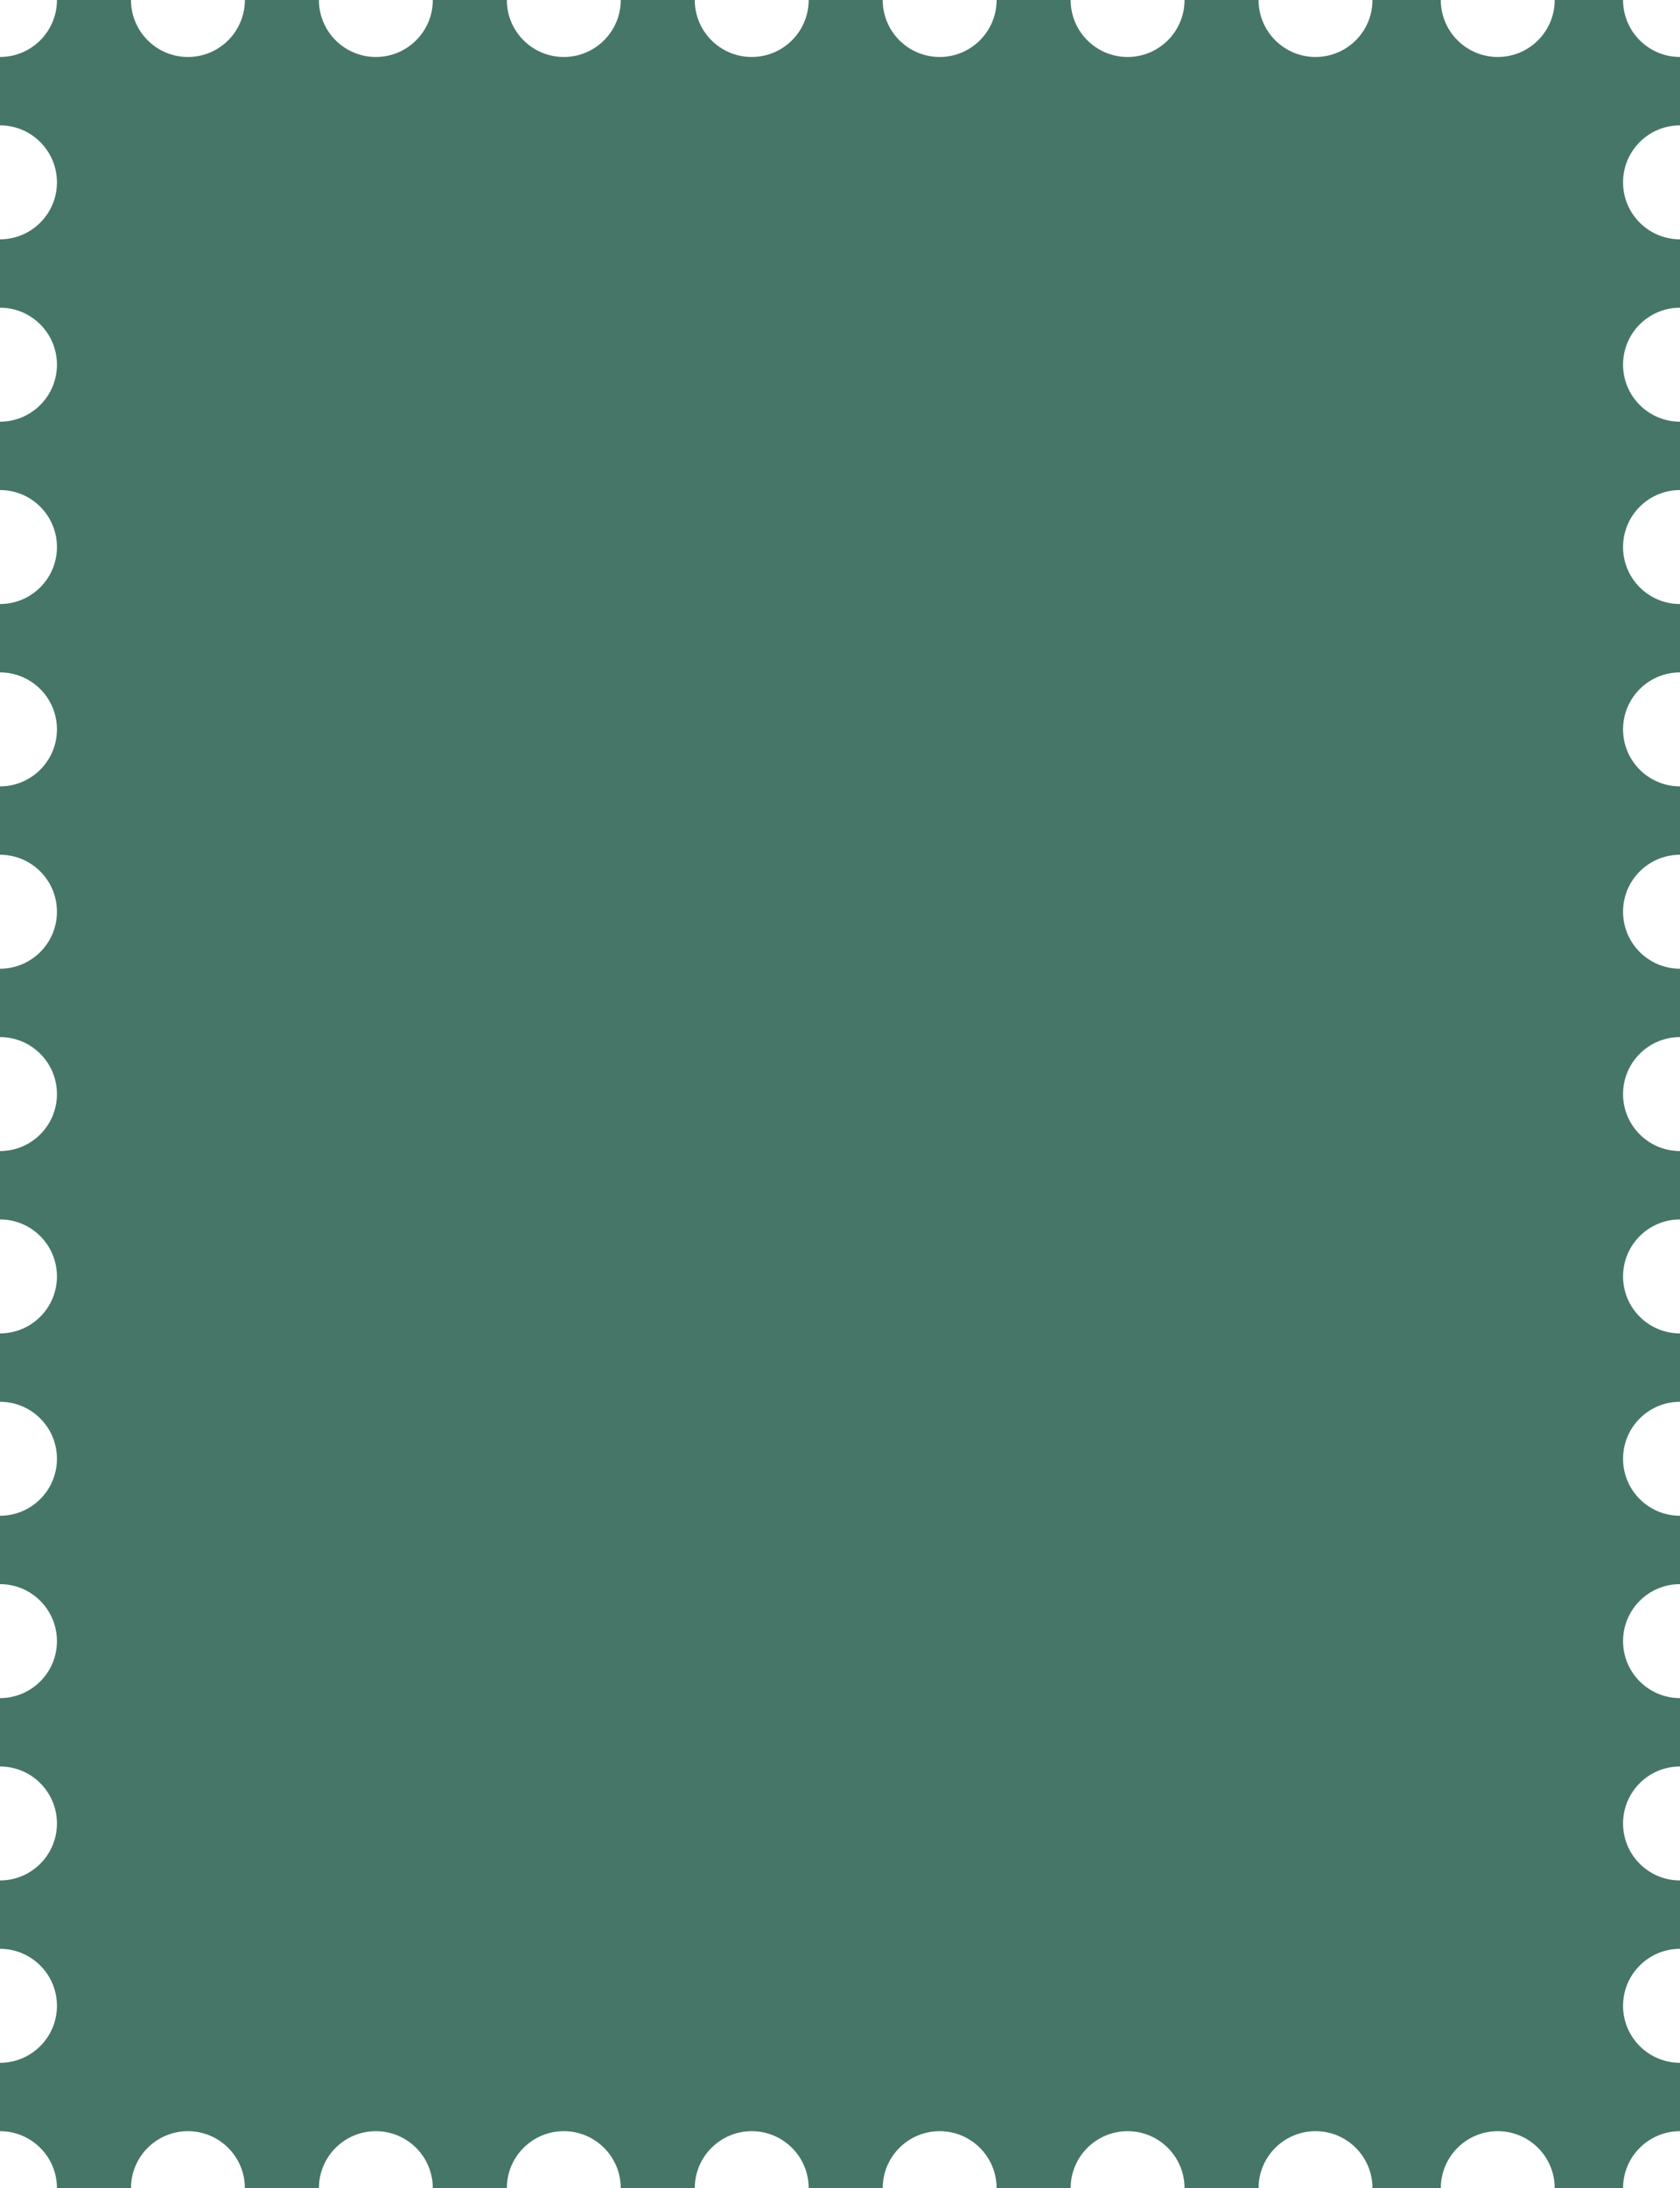 <?xml version="1.0" encoding="UTF-8"?> <svg xmlns="http://www.w3.org/2000/svg" width="295" height="384" viewBox="0 0 295 384" fill="none"><path d="M23 0C23 5.523 27.477 10 33 10C38.523 10 43 5.523 43 0H56C56 5.523 60.477 10 66 10C71.523 10 76 5.523 76 0H89C89 5.523 93.477 10 99 10C104.523 10 109 5.523 109 0H122C122 5.523 126.477 10 132 10C137.523 10 142 5.523 142 0H155C155 5.523 159.477 10 165 10C170.523 10 175 5.523 175 0H188C188 5.523 192.477 10 198 10C203.523 10 208 5.523 208 0H221C221 5.523 225.477 10 231 10C236.523 10 241 5.523 241 0H253C253 5.523 257.477 10 263 10C268.523 10 273 5.523 273 0H285C285 5.523 289.477 10 295 10V22C289.477 22 285 26.477 285 32C285 37.523 289.477 42 295 42V54C289.477 54 285 58.477 285 64C285 69.523 289.477 74 295 74V86C289.477 86 285 90.477 285 96C285 101.523 289.477 106 295 106V118C289.477 118 285 122.477 285 128C285 133.523 289.477 138 295 138V150C289.477 150 285 154.477 285 160C285 165.523 289.477 170 295 170V182C289.477 182 285 186.477 285 192C285 197.523 289.477 202 295 202V214C289.477 214 285 218.477 285 224C285 229.523 289.477 234 295 234V246C289.477 246 285 250.477 285 256C285 261.523 289.477 266 295 266V278C289.477 278 285 282.477 285 288C285 293.523 289.477 298 295 298V310C289.477 310 285 314.477 285 320C285 325.523 289.477 330 295 330V342C289.477 342 285 346.477 285 352C285 357.523 289.477 362 295 362V374C289.477 374 285 378.477 285 384H273C273 378.477 268.523 374 263 374C257.477 374 253 378.477 253 384H241C241 378.477 236.523 374 231 374C225.477 374 221 378.477 221 384H208C208 378.477 203.523 374 198 374C192.477 374 188 378.477 188 384H175C175 378.477 170.523 374 165 374C159.477 374 155 378.477 155 384H142C142 378.477 137.523 374 132 374C126.477 374 122 378.477 122 384H109C109 378.477 104.523 374 99 374C93.477 374 89 378.477 89 384H76C76 378.477 71.523 374 66 374C60.477 374 56 378.477 56 384H43C43 378.477 38.523 374 33 374C27.477 374 23 378.477 23 384H10C10 378.477 5.523 374 0 374V362C5.523 362 10 357.523 10 352C10 346.477 5.523 342 0 342V330C5.523 330 10 325.523 10 320C10 314.477 5.523 310 0 310V298C5.523 298 10 293.523 10 288C10 282.477 5.523 278 0 278V266C5.523 266 10 261.523 10 256C10 250.477 5.523 246 0 246V234C5.523 234 10 229.523 10 224C10 218.477 5.523 214 0 214V202C5.523 202 10 197.523 10 192C10 186.477 5.523 182 0 182V170C5.523 170 10 165.523 10 160C10 154.477 5.523 150 0 150V138C5.523 138 10 133.523 10 128C10 122.477 5.523 118 0 118V106C5.523 106 10 101.523 10 96C10 90.477 5.523 86 0 86V74C5.523 74 10 69.523 10 64C10 58.477 5.523 54 0 54V42C5.523 42 10 37.523 10 32C10 26.477 5.523 22 0 22V10C5.523 10 10 5.523 10 0H23Z" fill="#467668"></path></svg> 